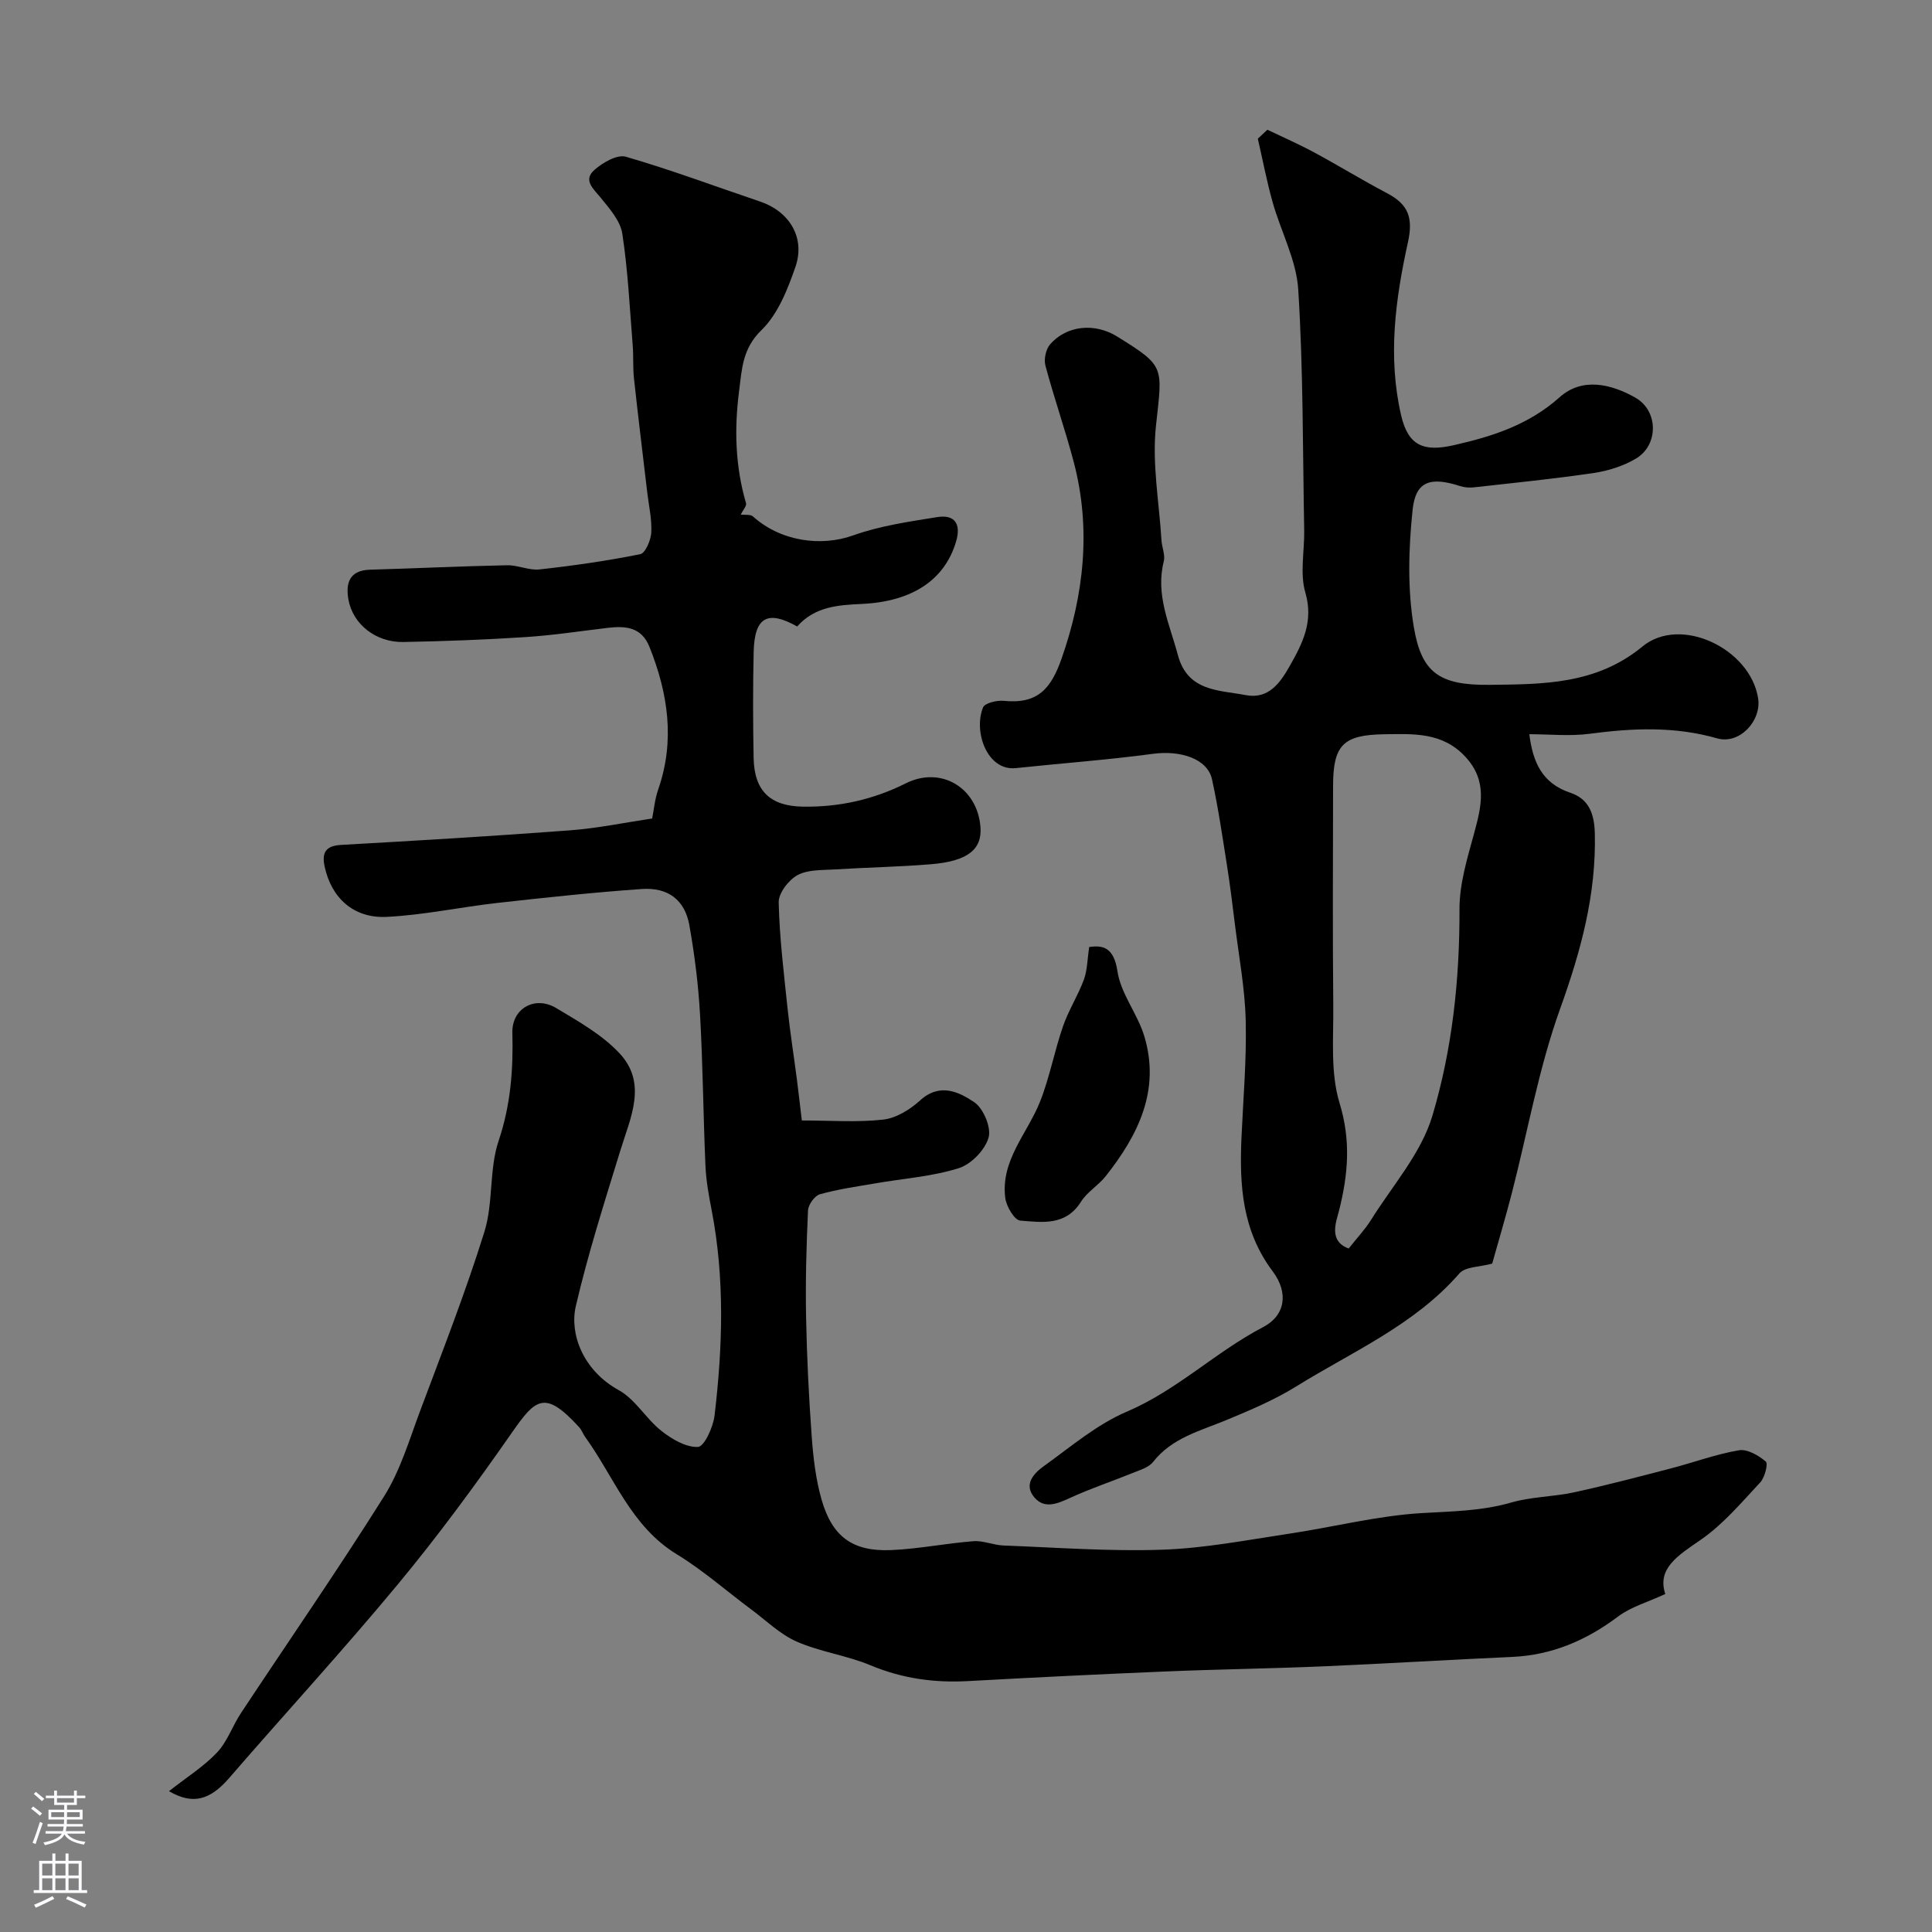 <svg enable-background="new 0 0 400 400" viewBox="0 0 400 400" xmlns="http://www.w3.org/2000/svg"><rect x="0" y="0" width="400" height="400" fill="#808080" stroke="none"/><g fill="#010000"><path d="m34.99 370.84c3.74-2.94 7.23-5.12 9.95-8.01 2.13-2.26 3.19-5.5 4.95-8.16 9.9-14.97 20.12-29.73 29.66-44.92 3.31-5.28 5.15-11.52 7.36-17.44 4.62-12.37 9.46-24.68 13.38-37.28 1.87-6 .95-12.89 2.94-18.82 2.5-7.43 3.05-14.74 2.85-22.39-.13-5.03 4.68-7.75 9.08-5.11 4.6 2.76 9.49 5.5 13.09 9.35 5.83 6.23 2.29 13.29.2 20.1-3.29 10.7-6.71 21.4-9.24 32.29-1.31 5.66 1.44 13.26 8.9 17.37 3.43 1.89 5.62 5.89 8.8 8.41 2.17 1.72 5.11 3.46 7.61 3.34 1.28-.06 3.14-4.1 3.42-6.5 1.68-14.14 2.13-28.3-.58-42.4-.59-3.05-1.16-6.14-1.3-9.24-.46-10.43-.53-20.88-1.12-31.3-.35-6.21-1.12-12.42-2.21-18.54-.93-5.25-4.38-7.91-9.87-7.53-9.98.7-19.93 1.77-29.87 2.88-7.65.86-15.25 2.51-22.92 2.89-6.88.34-11.45-3.93-12.85-10.38-.61-2.82.1-4.33 3.38-4.52 15.82-.89 31.64-1.83 47.44-3.02 5.7-.43 11.35-1.61 16.98-2.45.36-1.8.55-4 1.26-6.02 3.51-10.12 2.04-19.87-1.82-29.52-1.63-4.07-4.88-4.36-8.53-3.94-5.7.67-11.38 1.55-17.1 1.92-8.42.55-16.86.86-25.3 1.02-5.73.11-10.52-3.69-11.41-8.88-.57-3.35.26-5.97 4.48-6.09 9.46-.27 18.91-.73 28.37-.92 2.25-.05 4.57 1.11 6.76.86 6.98-.77 13.95-1.77 20.82-3.15 1.06-.21 2.2-2.89 2.29-4.48.15-2.74-.51-5.52-.83-8.28-.92-7.87-1.9-15.73-2.75-23.6-.25-2.3-.08-4.65-.27-6.96-.62-7.69-.98-15.43-2.15-23.05-.41-2.66-2.65-5.18-4.47-7.43-1.52-1.87-3.73-3.63-1.29-5.77 1.71-1.51 4.69-3.24 6.49-2.72 9.37 2.71 18.53 6.15 27.78 9.27 6.06 2.04 9.43 7.44 7.34 13.52-1.61 4.67-3.63 9.8-7.04 13.11-3.96 3.83-4.05 8.12-4.63 12.63-1.01 7.81-.8 15.57 1.44 23.21.16.56-.64 1.41-1.1 2.35.86.11 2-.09 2.54.39 5.75 5.17 14.1 6.29 20.7 3.93 5.56-1.99 11.57-2.86 17.45-3.8 3.63-.58 4.96 1.41 3.91 5.01-2.36 8.07-9.18 12.49-19.55 12.97-4.79.22-9.73.52-13.36 4.67-6.09-3.43-8.84-2-9.01 5.23-.17 7.33-.15 14.67-.01 22 .14 6.89 3.49 9.97 10.25 10.07 7.5.11 14.54-1.47 21.26-4.83 7.23-3.62 14.77.84 15.45 8.98.39 4.71-2.64 7.16-10.35 7.78-6.6.54-13.24.65-19.85 1.07-2.6.16-5.54.01-7.68 1.18-1.84 1.01-3.94 3.73-3.89 5.65.17 7.37 1.08 14.72 1.85 22.07.52 4.87 1.29 9.72 1.92 14.58.35 2.72.65 5.44 1.02 8.49 5.92 0 11.44.43 16.85-.18 2.69-.3 5.56-2.08 7.64-3.97 4.07-3.71 8.03-1.77 11.21.37 1.9 1.28 3.57 5.27 2.96 7.34-.75 2.57-3.62 5.53-6.2 6.33-5.54 1.73-11.47 2.13-17.23 3.13-3.85.66-7.74 1.21-11.49 2.26-1.09.31-2.41 2.16-2.46 3.36-.34 7.35-.54 14.71-.4 22.07.16 8.27.57 16.53 1.17 24.78.32 4.37.84 8.82 2.04 13.02 2.21 7.7 6.46 10.77 14.39 10.44 5.69-.24 11.34-1.4 17.04-1.84 2.04-.16 4.14.81 6.23.89 10.95.41 21.93 1.25 32.87.87 8.78-.3 17.52-2 26.24-3.31 9.18-1.37 18.27-3.72 27.48-4.27 6.28-.37 12.41-.42 18.54-2.19 4.19-1.21 8.72-1.18 13.01-2.11 6.75-1.47 13.45-3.24 20.14-4.98 4.68-1.22 9.26-2.92 14-3.73 1.72-.29 4.05 1.07 5.55 2.34.51.43-.2 3.29-1.14 4.3-3.9 4.18-7.68 8.69-12.33 11.9-4.72 3.26-9.09 5.91-7.34 11.22-3.68 1.71-7.11 2.66-9.77 4.66-6.59 4.95-13.7 8-21.98 8.37-13.04.58-26.06 1.39-39.1 1.95-10.78.46-21.58.6-32.36 1.05-13.71.57-27.41 1.24-41.1 2-7.01.39-13.66-.52-20.22-3.26-4.92-2.06-10.41-2.77-15.29-4.91-3.48-1.53-6.37-4.4-9.5-6.72-5.11-3.8-9.93-8.07-15.35-11.37-9.46-5.77-12.94-15.95-18.94-24.26-.47-.65-.74-1.48-1.28-2.06-7.1-7.76-8.99-5.91-13.92 1.16-7.47 10.72-15.23 21.29-23.56 31.34-11.35 13.69-23.41 26.8-35.05 40.25-3.77 4.31-7.34 5.59-12.37 2.62z"/><path d="m262.4 26.86c3.22 1.55 6.5 2.98 9.64 4.67 5.11 2.76 10.06 5.8 15.19 8.5 4.37 2.3 5.38 5.09 4.27 10.13-2.61 11.82-4.2 23.75-1.42 35.8 1.46 6.32 4.64 7.64 10.92 6.21 8.07-1.83 15.49-4.21 21.92-9.94 4.63-4.13 10.59-2.79 15.7.12 4.74 2.71 4.81 9.79.08 12.6-2.58 1.53-5.69 2.52-8.68 2.97-8.25 1.22-16.56 2.05-24.86 2.98-.96.11-2.01.02-2.92-.28-6.05-1.95-9.14-1.03-9.77 4.89-.85 8.06-1.09 16.45.26 24.39 1.58 9.31 5.21 12.01 15.66 11.89 10.96-.13 22.08-.03 31.65-7.93 7.9-6.52 22.35.45 23.96 10.71.73 4.67-3.85 9.62-8.47 8.3-8.81-2.52-17.51-2.13-26.41-.95-4.09.54-8.31.09-12.49.09.72 5.69 2.57 10.14 8.49 12.12 3.69 1.24 4.96 4.11 5.07 8.37.31 12.74-2.9 24.44-7.18 36.35-4.44 12.32-6.71 25.41-9.99 38.14-1.33 5.13-2.84 10.22-4.08 14.63-2.55.71-5.54.6-6.79 2.03-9.32 10.71-22.18 16.19-33.82 23.42-4.52 2.8-9.52 4.9-14.45 6.95-5.43 2.25-11.22 3.66-15.14 8.65-.91 1.16-2.73 1.68-4.22 2.29-4.33 1.76-8.79 3.23-13.03 5.19-2.63 1.21-5.26 2.3-7.33-.12-2.35-2.75-.02-5.07 2.03-6.54 5.55-3.99 10.94-8.6 17.12-11.23 10.38-4.42 18.36-12.36 28.21-17.5 4.57-2.38 5.33-7.07 1.98-11.54-6.32-8.41-6.9-17.79-6.47-27.59.36-8.13 1.08-16.27.88-24.39-.17-6.68-1.43-13.33-2.25-19.99-.5-4.06-1-8.12-1.64-12.16-.94-5.93-1.8-11.89-3.09-17.75-.93-4.24-6.49-6.04-12.22-5.27-9.43 1.27-18.93 1.95-28.39 2.96-5.92.64-8.83-7.54-6.79-12.57.37-.91 2.87-1.5 4.3-1.36 7.12.73 9.81-2.63 11.96-8.75 4.61-13.12 6.16-26.85 2.53-40.64-1.77-6.73-4.09-13.31-5.88-20.03-.35-1.32.1-3.38.98-4.4 3.47-3.95 9.26-4.47 13.87-1.61 10.04 6.23 9.37 6.16 8.04 18.49-.84 7.77.66 15.79 1.14 23.7.09 1.47.81 3.04.48 4.36-1.76 6.92 1.21 13.01 2.91 19.38 2.03 7.61 8.5 7.25 14.09 8.32 4.67.89 7.09-2.52 9.05-5.99 2.66-4.69 5.01-9.21 3.26-15.24-1.17-3.99-.16-8.6-.24-12.93-.31-16.6-.19-33.23-1.23-49.79-.38-6.14-3.62-12.07-5.32-18.16-1.21-4.31-2.05-8.73-3.05-13.1.63-.61 1.31-1.23 1.98-1.85zm16.83 231.63c1.78-2.26 3.38-3.93 4.58-5.85 4.44-7.12 10.41-13.82 12.74-21.6 4.12-13.77 5.67-28.21 5.62-42.77-.02-5.25 1.62-10.59 3.03-15.74 1.54-5.64 2.82-10.87-1.83-15.87-4.75-5.11-10.76-4.72-16.77-4.64-8.52.12-10.59 2.24-10.6 10.68-.02 15.15-.11 30.29.04 45.44.07 6.78-.62 13.94 1.3 20.23 2.38 7.78 1.78 14.75-.1 22.26-.57 2.26-2.28 6.3 1.99 7.86z"/><path d="m225.51 196.06c2.81-.38 5.09.01 5.85 5.05.7 4.65 4.17 8.81 5.56 13.44 3.35 11.15-1.25 20.41-7.95 28.91-1.53 1.95-3.89 3.31-5.18 5.37-3.15 5.02-8.06 4.24-12.57 3.88-1.19-.1-2.87-2.94-3.09-4.68-.99-7.76 4.54-13.31 7.17-19.87 2.01-5.04 2.99-10.49 4.77-15.64 1.15-3.34 3.12-6.39 4.34-9.71.72-1.97.71-4.23 1.1-6.75z"/></g><path d="m6.44 374.46.42-.45c.65.47 1.27.95 1.85 1.44l-.45.49c-.65-.56-1.25-1.06-1.82-1.48m.93 7.33-.63-.26c.55-1.36 1.05-2.8 1.52-4.33.19.1.38.19.59.27-.46 1.29-.95 2.73-1.48 4.32m-.38-10.38.44-.42c.43.34 1.01.82 1.74 1.44l-.49.49c-.53-.51-1.09-1.01-1.69-1.51m2.5.35h1.72v-1.04h.59v1.04h3.52v-1.04h.59v1.04h1.75v.53h-1.75v1.42h-2.03v.97h3.22v2.03h-3.24c0 .35-.01.66-.03.93h3.32v.53h-3.37c-.03.27-.08.58-.15.94h3.96v.53h-3.71c.67.92 1.93 1.48 3.79 1.68-.13.24-.23.44-.29.59-2.13-.38-3.48-1.08-4.04-2.12-.43.97-1.77 1.72-4.03 2.23-.09-.19-.2-.37-.33-.55 2.1-.42 3.37-1.03 3.81-1.83h-3.36v-.53h3.58c.08-.29.13-.61.16-.94h-3.33v-.53h3.39c.02-.27.04-.58.04-.93h-3.23v-2.03h3.25v-.97h-2.07v-1.42h-1.73zm1.12 3.44v1h2.65c.01-.3.02-.44.01-.4v-.25-.35zm1.19-2h3.52v-.91h-3.52zm4.71 2h-2.63v.59c0 .15-.01.28-.01.4h2.64z" fill="#fbfafc"/><path d="m13.56 383.74h.63v1.52h2.72v6.07h1.13v.6h-11.06v-.6h1.13v-6.07h2.73v-1.52h.63v1.52h2.1v-1.52zm-2.69 8.83.38.56c-1.24.63-2.53 1.25-3.85 1.85-.1-.21-.21-.42-.34-.63 1.36-.55 2.63-1.15 3.81-1.78m-2.13-4.27h2.1v-2.45h-2.1zm0 3.04h2.1v-2.46h-2.1zm2.72-3.04h2.1v-2.45h-2.1zm0 3.04h2.1v-2.46h-2.1zm6.07 3.6c-1.41-.71-2.7-1.3-3.86-1.78l.35-.56c1.45.62 2.75 1.19 3.88 1.72zm-1.25-9.09h-2.1v2.45h2.1zm-2.09 5.49h2.1v-2.45h-2.1z" fill="#fbfafc"/></svg>